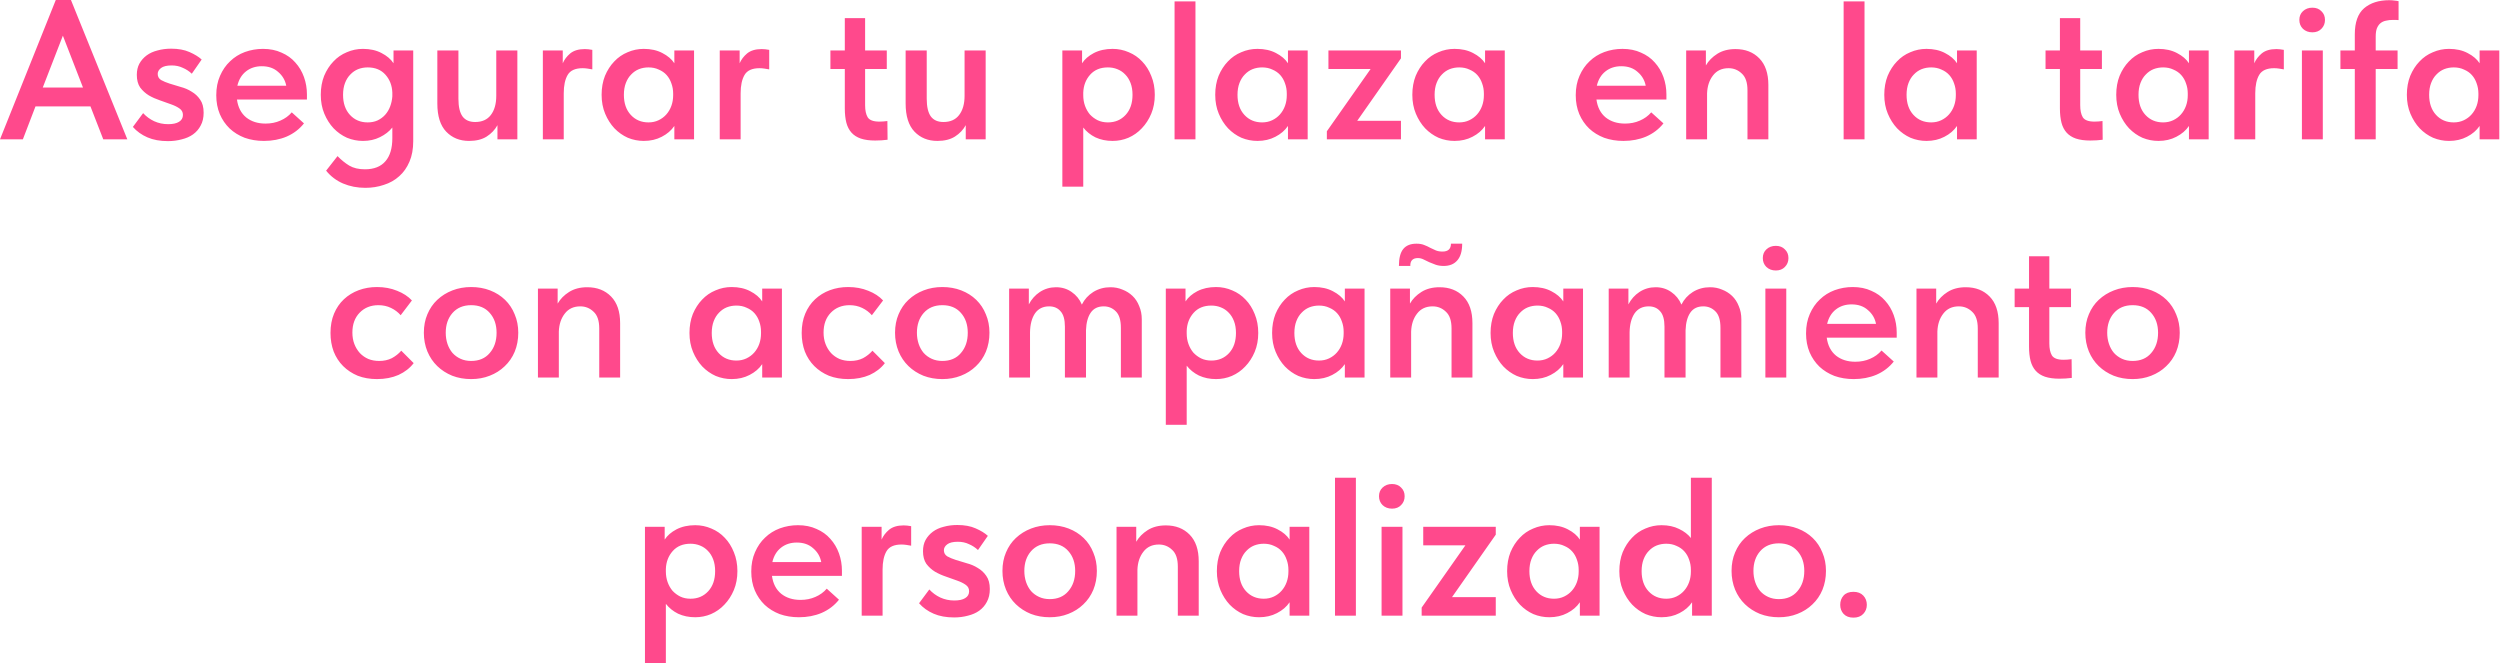 <?xml version="1.0" encoding="UTF-8"?> <svg xmlns="http://www.w3.org/2000/svg" viewBox="0 0 304.332 80.728" fill="none"><path d="M6.79 0H8.638L15.5 16.963H12.572L11.013 12.956H4.319L2.783 16.963H0L6.79 0ZM5.207 10.653H10.101L7.654 4.343L5.207 10.653ZM20.446 17.179C19.486 17.179 18.654 17.027 17.951 16.723C17.247 16.419 16.655 15.996 16.175 15.452L17.423 13.772C17.807 14.188 18.255 14.516 18.766 14.756C19.294 14.996 19.862 15.116 20.47 15.116C21.046 15.116 21.486 15.02 21.79 14.828C22.11 14.636 22.269 14.356 22.269 13.988C22.269 13.652 22.126 13.388 21.838 13.196C21.566 13.004 21.222 12.836 20.806 12.692C20.39 12.532 19.942 12.373 19.462 12.213C18.982 12.053 18.535 11.853 18.119 11.613C17.703 11.357 17.351 11.037 17.063 10.653C16.791 10.253 16.655 9.741 16.655 9.117C16.655 8.59 16.759 8.134 16.967 7.75C17.191 7.35 17.487 7.014 17.855 6.742C18.223 6.47 18.662 6.27 19.174 6.142C19.686 5.998 20.238 5.926 20.83 5.926C21.71 5.926 22.453 6.062 23.061 6.334C23.685 6.606 24.181 6.91 24.549 7.246L23.349 8.974C23.029 8.67 22.661 8.43 22.245 8.254C21.846 8.062 21.398 7.966 20.902 7.966C20.31 7.966 19.878 8.07 19.606 8.278C19.334 8.486 19.198 8.726 19.198 8.997C19.198 9.317 19.334 9.565 19.606 9.741C19.894 9.901 20.238 10.045 20.638 10.173C21.054 10.301 21.502 10.437 21.982 10.581C22.477 10.709 22.925 10.901 23.325 11.157C23.741 11.397 24.085 11.717 24.357 12.117C24.645 12.517 24.789 13.052 24.789 13.724C24.789 14.332 24.669 14.852 24.429 15.284C24.205 15.716 23.893 16.076 23.493 16.363C23.109 16.635 22.653 16.835 22.126 16.963C21.598 17.107 21.038 17.179 20.446 17.179ZM32.134 17.155C31.286 17.155 30.502 17.027 29.782 16.771C29.078 16.499 28.471 16.124 27.959 15.644C27.447 15.148 27.047 14.564 26.759 13.892C26.471 13.204 26.327 12.437 26.327 11.589C26.327 10.709 26.479 9.925 26.783 9.237C27.087 8.534 27.495 7.942 28.007 7.462C28.519 6.966 29.118 6.59 29.806 6.334C30.51 6.078 31.246 5.95 32.013 5.95C32.861 5.95 33.613 6.102 34.269 6.406C34.941 6.694 35.5 7.094 35.948 7.606C36.412 8.118 36.764 8.71 37.004 9.381C37.244 10.053 37.364 10.757 37.364 11.493V12.117H28.846C28.974 13.06 29.35 13.788 29.974 14.3C30.598 14.796 31.382 15.044 32.325 15.044C32.981 15.044 33.581 14.924 34.125 14.684C34.685 14.444 35.149 14.108 35.516 13.676L37.004 15.02C36.444 15.724 35.741 16.259 34.893 16.627C34.061 16.979 33.141 17.155 32.134 17.155ZM31.869 8.062C31.118 8.062 30.478 8.27 29.95 8.686C29.422 9.101 29.07 9.685 28.894 10.437H34.845C34.717 9.765 34.389 9.205 33.861 8.758C33.349 8.294 32.685 8.062 31.869 8.062ZM44.185 17.155C43.513 17.155 42.865 17.027 42.241 16.771C41.633 16.499 41.089 16.116 40.61 15.62C40.146 15.124 39.77 14.532 39.482 13.844C39.194 13.156 39.05 12.389 39.05 11.541C39.05 10.693 39.186 9.925 39.458 9.237C39.746 8.55 40.122 7.966 40.586 7.486C41.049 6.99 41.593 6.614 42.217 6.358C42.841 6.086 43.497 5.95 44.185 5.95C45.048 5.95 45.8 6.118 46.44 6.454C47.096 6.79 47.584 7.206 47.904 7.702V6.142H50.303V17.179C50.303 18.139 50.151 18.971 49.847 19.675C49.543 20.394 49.127 20.986 48.599 21.45C48.072 21.93 47.448 22.282 46.728 22.506C46.024 22.746 45.272 22.866 44.472 22.866C43.497 22.866 42.593 22.69 41.761 22.338C40.945 21.986 40.258 21.466 39.698 20.778L41.089 19.003C41.537 19.467 42.009 19.85 42.505 20.154C43.017 20.458 43.657 20.61 44.425 20.61C45.528 20.61 46.36 20.282 46.92 19.627C47.48 18.987 47.76 18.051 47.76 16.819V15.524C47.376 16.004 46.872 16.395 46.248 16.699C45.64 17.003 44.952 17.155 44.185 17.155ZM44.76 14.9C45.208 14.9 45.608 14.82 45.96 14.66C46.328 14.484 46.64 14.252 46.896 13.964C47.152 13.676 47.352 13.34 47.496 12.956C47.639 12.572 47.728 12.165 47.76 11.733V11.277C47.728 10.413 47.448 9.685 46.92 9.093C46.392 8.502 45.672 8.206 44.76 8.206C44.345 8.206 43.953 8.278 43.585 8.422C43.233 8.566 42.921 8.782 42.649 9.069C42.377 9.341 42.161 9.685 42.001 10.101C41.841 10.517 41.761 10.997 41.761 11.541C41.761 12.565 42.041 13.38 42.601 13.988C43.161 14.596 43.881 14.9 44.76 14.9ZM57.101 17.155C55.965 17.155 55.038 16.779 54.318 16.028C53.598 15.276 53.238 14.132 53.238 12.596V6.142H55.805V12.021C55.805 12.996 55.973 13.716 56.309 14.18C56.645 14.628 57.157 14.852 57.845 14.852C58.677 14.852 59.309 14.572 59.741 14.012C60.189 13.436 60.412 12.652 60.412 11.661V6.142H62.98V16.963H60.556V15.236C60.253 15.796 59.813 16.259 59.237 16.627C58.677 16.979 57.965 17.155 57.101 17.155ZM71.194 5.974C71.321 5.974 71.465 5.982 71.625 5.998C71.801 6.014 71.961 6.038 72.105 6.07V8.446C71.929 8.414 71.737 8.382 71.529 8.35C71.321 8.318 71.122 8.302 70.929 8.302C70.034 8.302 69.426 8.574 69.106 9.117C68.786 9.661 68.626 10.405 68.626 11.349V16.963H66.083V6.142H68.506V7.702C68.698 7.254 69.002 6.854 69.418 6.502C69.85 6.15 70.442 5.974 71.194 5.974ZM78.371 17.155C77.699 17.155 77.051 17.027 76.427 16.771C75.819 16.499 75.275 16.116 74.796 15.62C74.332 15.124 73.956 14.532 73.668 13.844C73.38 13.156 73.236 12.389 73.236 11.541C73.236 10.693 73.372 9.925 73.644 9.237C73.932 8.55 74.308 7.966 74.772 7.486C75.235 6.99 75.779 6.614 76.403 6.358C77.027 6.086 77.683 5.95 78.371 5.95C79.234 5.95 79.986 6.118 80.626 6.454C81.282 6.79 81.769 7.206 82.09 7.702V6.142H84.489V16.963H82.09V15.332C81.721 15.876 81.21 16.315 80.554 16.651C79.914 16.987 79.186 17.155 78.371 17.155ZM78.946 14.9C79.394 14.9 79.802 14.812 80.17 14.636C80.538 14.46 80.85 14.228 81.106 13.94C81.378 13.636 81.586 13.284 81.729 12.884C81.873 12.485 81.945 12.053 81.945 11.589V11.397C81.945 10.949 81.873 10.533 81.729 10.149C81.602 9.765 81.41 9.429 81.154 9.141C80.898 8.854 80.578 8.63 80.194 8.47C79.826 8.294 79.41 8.206 78.946 8.206C78.53 8.206 78.138 8.278 77.771 8.422C77.419 8.566 77.107 8.782 76.835 9.069C76.563 9.341 76.347 9.685 76.187 10.101C76.027 10.517 75.947 10.997 75.947 11.541C75.947 12.565 76.227 13.38 76.787 13.988C77.347 14.596 78.066 14.9 78.946 14.9ZM92.726 5.974C92.854 5.974 92.998 5.982 93.158 5.998C93.334 6.014 93.494 6.038 93.638 6.07V8.446C93.462 8.414 93.27 8.382 93.062 8.35C92.854 8.318 92.654 8.302 92.463 8.302C91.567 8.302 90.959 8.574 90.639 9.117C90.319 9.661 90.159 10.405 90.159 11.349V16.963H87.616V6.142H90.039V7.702C90.231 7.254 90.535 6.854 90.951 6.502C91.383 6.15 91.975 5.974 92.726 5.974ZM101.089 6.142H102.841V2.207H105.312V6.142H107.951V8.398H105.312V12.812C105.312 13.436 105.416 13.924 105.624 14.276C105.848 14.628 106.32 14.804 107.04 14.804C107.359 14.804 107.687 14.78 108.023 14.732L108.047 17.011C107.823 17.043 107.575 17.067 107.303 17.083C107.048 17.099 106.791 17.107 106.536 17.107C105.848 17.107 105.264 17.027 104.784 16.867C104.32 16.707 103.944 16.467 103.656 16.148C103.369 15.828 103.161 15.428 103.032 14.948C102.905 14.452 102.841 13.868 102.841 13.196V8.398H101.089V6.142ZM114.108 17.155C112.973 17.155 112.045 16.779 111.325 16.028C110.606 15.276 110.245 14.132 110.245 12.596V6.142H112.813V12.021C112.813 12.996 112.981 13.716 113.317 14.18C113.653 14.628 114.165 14.852 114.852 14.852C115.684 14.852 116.316 14.572 116.748 14.012C117.196 13.436 117.42 12.652 117.42 11.661V6.142H119.987V16.963H117.563V15.236C117.26 15.796 116.82 16.259 116.244 16.627C115.684 16.979 114.972 17.155 114.108 17.155ZM129.323 22.722V6.142H131.723V7.702C132.042 7.206 132.522 6.79 133.162 6.454C133.818 6.118 134.578 5.95 135.442 5.95C136.129 5.95 136.785 6.086 137.409 6.358C138.033 6.614 138.577 6.99 139.041 7.486C139.504 7.966 139.872 8.55 140.144 9.237C140.432 9.925 140.576 10.693 140.576 11.541C140.576 12.389 140.432 13.156 140.144 13.844C139.856 14.532 139.472 15.124 138.993 15.62C138.529 16.116 137.985 16.499 137.361 16.771C136.753 17.027 136.113 17.155 135.442 17.155C134.674 17.155 133.978 17.011 133.354 16.723C132.746 16.419 132.25 16.02 131.867 15.524V22.722H129.323ZM134.866 8.206C133.954 8.206 133.234 8.502 132.706 9.093C132.178 9.685 131.899 10.413 131.867 11.277V11.589C131.867 12.053 131.939 12.485 132.082 12.884C132.226 13.284 132.426 13.636 132.682 13.94C132.954 14.228 133.266 14.46 133.618 14.636C133.986 14.812 134.402 14.9 134.866 14.9C135.745 14.9 136.465 14.596 137.025 13.988C137.585 13.38 137.865 12.565 137.865 11.541C137.865 10.997 137.785 10.517 137.625 10.101C137.465 9.685 137.249 9.341 136.977 9.069C136.705 8.782 136.385 8.566 136.017 8.422C135.665 8.278 135.281 8.206 134.866 8.206ZM142.983 0.168H145.527V16.963H142.983V0.168ZM153.069 17.155C152.397 17.155 151.749 17.027 151.125 16.771C150.517 16.499 149.974 16.116 149.494 15.62C149.03 15.124 148.654 14.532 148.366 13.844C148.078 13.156 147.934 12.389 147.934 11.541C147.934 10.693 148.07 9.925 148.342 9.237C148.63 8.55 149.006 7.966 149.47 7.486C149.933 6.99 150.477 6.614 151.101 6.358C151.725 6.086 152.381 5.95 153.069 5.95C153.932 5.95 154.684 6.118 155.324 6.454C155.98 6.79 156.468 7.206 156.788 7.702V6.142H159.187V16.963H156.788V15.332C156.42 15.876 155.908 16.315 155.252 16.651C154.612 16.987 153.884 17.155 153.069 17.155ZM153.644 14.9C154.092 14.9 154.5 14.812 154.868 14.636C155.236 14.46 155.548 14.228 155.804 13.94C156.076 13.636 156.284 13.284 156.428 12.884C156.572 12.485 156.644 12.053 156.644 11.589V11.397C156.644 10.949 156.572 10.533 156.428 10.149C156.3 9.765 156.108 9.429 155.852 9.141C155.596 8.854 155.276 8.63 154.892 8.47C154.524 8.294 154.108 8.206 153.644 8.206C153.229 8.206 152.837 8.278 152.469 8.422C152.117 8.566 151.805 8.782 151.533 9.069C151.261 9.341 151.045 9.685 150.885 10.101C150.725 10.517 150.645 10.997 150.645 11.541C150.645 12.565 150.925 13.38 151.485 13.988C152.045 14.596 152.765 14.9 153.644 14.9ZM161.522 15.98L166.849 8.398H161.714V6.142H170.544V7.102L165.217 14.708H170.544V16.963H161.522V15.98ZM177.062 17.155C176.39 17.155 175.742 17.027 175.118 16.771C174.511 16.499 173.967 16.116 173.487 15.62C173.023 15.124 172.647 14.532 172.359 13.844C172.071 13.156 171.927 12.389 171.927 11.541C171.927 10.693 172.063 9.925 172.335 9.237C172.623 8.55 172.999 7.966 173.463 7.486C173.927 6.99 174.471 6.614 175.095 6.358C175.718 6.086 176.374 5.95 177.062 5.95C177.926 5.95 178.678 6.118 179.317 6.454C179.973 6.79 180.461 7.206 180.781 7.702V6.142H183.18V16.963H180.781V15.332C180.413 15.876 179.901 16.315 179.245 16.651C178.606 16.987 177.878 17.155 177.062 17.155ZM177.638 14.9C178.086 14.9 178.494 14.812 178.861 14.636C179.229 14.46 179.541 14.228 179.797 13.94C180.069 13.636 180.277 13.284 180.421 12.884C180.565 12.485 180.637 12.053 180.637 11.589V11.397C180.637 10.949 180.565 10.533 180.421 10.149C180.293 9.765 180.101 9.429 179.845 9.141C179.589 8.854 179.269 8.63 178.885 8.47C178.518 8.294 178.102 8.206 177.638 8.206C177.222 8.206 176.83 8.278 176.462 8.422C176.11 8.566 175.798 8.782 175.526 9.069C175.254 9.341 175.039 9.685 174.879 10.101C174.718 10.517 174.639 10.997 174.639 11.541C174.639 12.565 174.919 13.38 175.478 13.988C176.038 14.596 176.758 14.9 177.638 14.9ZM197.626 17.155C196.778 17.155 195.995 17.027 195.275 16.771C194.571 16.499 193.963 16.124 193.451 15.644C192.939 15.148 192.54 14.564 192.252 13.892C191.964 13.204 191.82 12.437 191.82 11.589C191.82 10.709 191.972 9.925 192.276 9.237C192.58 8.534 192.987 7.942 193.499 7.462C194.011 6.966 194.611 6.59 195.299 6.334C196.003 6.078 196.738 5.95 197.506 5.95C198.354 5.95 199.106 6.102 199.762 6.406C200.433 6.694 200.993 7.094 201.441 7.606C201.905 8.118 202.257 8.71 202.497 9.381C202.737 10.053 202.857 10.757 202.857 11.493V12.117H194.339C194.467 13.06 194.843 13.788 195.467 14.3C196.091 14.796 196.874 15.044 197.818 15.044C198.474 15.044 199.074 14.924 199.618 14.684C200.177 14.444 200.641 14.108 201.009 13.676L202.497 15.02C201.937 15.724 201.233 16.259 200.385 16.627C199.554 16.979 198.634 17.155 197.626 17.155ZM197.362 8.062C196.61 8.062 195.971 8.27 195.443 8.686C194.915 9.101 194.563 9.685 194.387 10.437H200.337C200.209 9.765 199.882 9.205 199.354 8.758C198.842 8.294 198.178 8.062 197.362 8.062ZM212.725 10.989C212.725 10.045 212.493 9.365 212.029 8.949C211.581 8.518 211.045 8.302 210.422 8.302C209.606 8.302 208.974 8.598 208.526 9.189C208.078 9.765 207.838 10.493 207.806 11.373V16.963H205.263V6.142H207.662V7.966C207.982 7.406 208.446 6.934 209.054 6.55C209.662 6.166 210.398 5.974 211.261 5.974C212.461 5.974 213.429 6.35 214.164 7.102C214.9 7.854 215.268 8.934 215.268 10.341V16.963H212.725V10.989ZM224.43 0.168H226.973V16.963H224.43V0.168ZM234.514 17.155C233.842 17.155 233.194 17.027 232.57 16.771C231.963 16.499 231.419 16.116 230.939 15.62C230.475 15.124 230.099 14.532 229.811 13.844C229.523 13.156 229.379 12.389 229.379 11.541C229.379 10.693 229.515 9.925 229.787 9.237C230.075 8.55 230.451 7.966 230.915 7.486C231.379 6.99 231.923 6.614 232.546 6.358C233.17 6.086 233.826 5.95 234.514 5.95C235.378 5.95 236.129 6.118 236.769 6.454C237.425 6.79 237.913 7.206 238.233 7.702V6.142H240.632V16.963H238.233V15.332C237.865 15.876 237.353 16.315 236.697 16.651C236.057 16.987 235.33 17.155 234.514 17.155ZM235.09 14.9C235.538 14.9 235.945 14.812 236.314 14.636C236.681 14.46 236.993 14.228 237.249 13.94C237.521 13.636 237.729 13.284 237.873 12.884C238.017 12.485 238.089 12.053 238.089 11.589V11.397C238.089 10.949 238.017 10.533 237.873 10.149C237.745 9.765 237.553 9.429 237.297 9.141C237.041 8.854 236.721 8.63 236.337 8.47C235.969 8.294 235.554 8.206 235.09 8.206C234.674 8.206 234.282 8.278 233.914 8.422C233.562 8.566 233.25 8.782 232.978 9.069C232.707 9.341 232.49 9.685 232.33 10.101C232.171 10.517 232.091 10.997 232.091 11.541C232.091 12.565 232.37 13.38 232.93 13.988C233.49 14.596 234.21 14.9 235.09 14.9ZM249.009 6.142H250.759V2.207H253.23V6.142H255.871V8.398H253.23V12.812C253.23 13.436 253.335 13.924 253.543 14.276C253.768 14.628 254.24 14.804 254.959 14.804C255.279 14.804 255.607 14.78 255.944 14.732L255.966 17.011C255.744 17.043 255.494 17.067 255.224 17.083C254.967 17.099 254.712 17.107 254.455 17.107C253.768 17.107 253.183 17.027 252.703 16.867C252.241 16.707 251.864 16.467 251.576 16.148C251.289 15.828 251.079 15.428 250.952 14.948C250.824 14.452 250.759 13.868 250.759 13.196V8.398H249.009V6.142ZM262.75 17.155C262.078 17.155 261.428 17.027 260.806 16.771C260.197 16.499 259.654 16.116 259.175 15.62C258.71 15.124 258.335 14.532 258.045 13.844C257.758 13.156 257.616 12.389 257.616 11.541C257.616 10.693 257.75 9.925 258.023 9.237C258.31 8.55 258.685 7.966 259.15 7.486C259.614 6.99 260.157 6.614 260.781 6.358C261.406 6.086 262.061 5.95 262.75 5.95C263.612 5.95 264.364 6.118 265.004 6.454C265.661 6.79 266.148 7.206 266.468 7.702V6.142H268.867V16.963H266.468V15.332C266.101 15.876 265.589 16.315 264.931 16.651C264.292 16.987 263.565 17.155 262.75 17.155ZM263.325 14.9C263.772 14.9 264.179 14.812 264.549 14.636C264.916 14.46 265.229 14.228 265.484 13.94C265.756 13.636 265.963 13.284 266.108 12.884C266.253 12.485 266.323 12.053 266.323 11.589V11.397C266.323 10.949 266.253 10.533 266.108 10.149C265.981 9.765 265.789 9.429 265.531 9.141C265.276 8.854 264.956 8.63 264.572 8.47C264.204 8.294 263.79 8.206 263.325 8.206C262.91 8.206 262.518 8.278 262.148 8.422C261.798 8.566 261.486 8.782 261.214 9.069C260.941 9.341 260.726 9.685 260.566 10.101C260.406 10.517 260.327 10.997 260.327 11.541C260.327 12.565 260.606 13.38 261.166 13.988C261.726 14.596 262.445 14.9 263.325 14.9ZM277.105 5.974C277.232 5.974 277.377 5.982 277.537 5.998C277.712 6.014 277.872 6.038 278.017 6.07V8.446C277.842 8.414 277.649 8.382 277.442 8.35C277.232 8.318 277.032 8.302 276.84 8.302C275.945 8.302 275.338 8.574 275.018 9.117C274.699 9.661 274.539 10.405 274.539 11.349V16.963H271.995V6.142H274.419V7.702C274.609 7.254 274.913 6.854 275.328 6.502C275.761 6.15 276.353 5.974 277.105 5.974ZM280.218 6.142H282.762V16.963H280.218V6.142ZM281.49 3.935C281.025 3.935 280.643 3.791 280.338 3.503C280.051 3.215 279.906 2.855 279.906 2.423C279.906 1.991 280.051 1.64 280.338 1.368C280.643 1.08 281.025 0.936 281.49 0.936C281.955 0.936 282.322 1.08 282.594 1.368C282.882 1.64 283.027 1.991 283.027 2.423C283.027 2.855 282.882 3.215 282.594 3.503C282.322 3.791 281.955 3.935 281.49 3.935ZM284.905 6.142H286.657V4.175C286.657 2.719 287.032 1.664 287.784 1.008C288.551 0.352 289.575 0.024 290.855 0.024C291.095 0.024 291.312 0.04 291.502 0.072C291.694 0.088 291.854 0.112 291.984 0.144V2.447C291.872 2.431 291.752 2.423 291.622 2.423C291.512 2.423 291.407 2.423 291.312 2.423C290.992 2.423 290.702 2.455 290.447 2.519C290.193 2.567 289.968 2.671 289.775 2.831C289.6 2.975 289.455 3.183 289.343 3.455C289.248 3.711 289.201 4.047 289.201 4.463V6.142H291.864V8.398H289.201V16.963H286.657V8.398H284.905V6.142ZM298.128 17.155C297.459 17.155 296.809 17.027 296.187 16.771C295.577 16.499 295.035 16.116 294.555 15.62C294.09 15.124 293.716 14.532 293.426 13.844C293.138 13.156 292.994 12.389 292.994 11.541C292.994 10.693 293.131 9.925 293.403 9.237C293.691 8.55 294.065 7.966 294.53 7.486C294.995 6.99 295.537 6.614 296.162 6.358C296.786 6.086 297.441 5.95 298.128 5.95C298.993 5.95 299.745 6.118 300.384 6.454C301.042 6.79 301.529 7.206 301.849 7.702V6.142H304.247V16.963H301.849V15.332C301.481 15.876 300.969 16.315 300.312 16.651C299.672 16.987 298.945 17.155 298.128 17.155ZM298.705 14.9C299.153 14.9 299.56 14.812 299.93 14.636C300.297 14.46 300.609 14.228 300.864 13.94C301.137 13.636 301.344 13.284 301.489 12.884C301.631 12.485 301.704 12.053 301.704 11.589V11.397C301.704 10.949 301.631 10.533 301.489 10.149C301.361 9.765 301.169 9.429 300.912 9.141C300.657 8.854 300.337 8.63 299.952 8.47C299.585 8.294 299.168 8.206 298.705 8.206C298.288 8.206 297.898 8.278 297.529 8.422C297.176 8.566 296.866 8.782 296.594 9.069C296.322 9.341 296.107 9.685 295.947 10.101C295.787 10.517 295.707 10.997 295.707 11.541C295.707 12.565 295.987 13.38 296.547 13.988C297.106 14.596 297.826 14.9 298.705 14.9ZM45.896 46.147C45.032 46.147 44.248 46.011 43.544 45.739C42.857 45.451 42.265 45.059 41.769 44.564C41.273 44.068 40.889 43.476 40.617 42.788C40.361 42.1 40.233 41.348 40.233 40.533C40.233 39.653 40.377 38.869 40.665 38.181C40.953 37.494 41.353 36.91 41.865 36.43C42.377 35.95 42.977 35.582 43.664 35.326C44.352 35.07 45.096 34.942 45.896 34.942C46.791 34.942 47.607 35.094 48.343 35.398C49.079 35.686 49.679 36.078 50.143 36.574L48.775 38.373C48.455 38.005 48.063 37.709 47.599 37.486C47.135 37.262 46.624 37.15 46.064 37.15C45.136 37.15 44.376 37.454 43.784 38.061C43.192 38.669 42.897 39.477 42.897 40.485C42.897 40.997 42.977 41.46 43.136 41.876C43.296 42.292 43.52 42.66 43.808 42.98C44.096 43.284 44.44 43.524 44.84 43.7C45.24 43.86 45.68 43.94 46.16 43.94C46.735 43.94 47.247 43.828 47.695 43.604C48.143 43.364 48.527 43.06 48.847 42.692L50.358 44.204C49.895 44.812 49.279 45.291 48.511 45.643C47.743 45.979 46.871 46.147 45.896 46.147ZM57.355 46.147C56.524 46.147 55.756 46.011 55.052 45.739C54.349 45.451 53.741 45.059 53.229 44.564C52.717 44.068 52.317 43.476 52.029 42.788C51.741 42.084 51.597 41.324 51.597 40.509C51.597 39.677 51.741 38.925 52.029 38.253C52.317 37.566 52.717 36.982 53.229 36.502C53.757 36.006 54.373 35.622 55.076 35.35C55.78 35.078 56.54 34.942 57.355 34.942C58.187 34.942 58.955 35.078 59.659 35.35C60.362 35.622 60.97 36.006 61.482 36.502C61.994 36.998 62.386 37.59 62.658 38.277C62.946 38.949 63.09 39.693 63.09 40.509C63.09 41.34 62.946 42.108 62.658 42.812C62.37 43.5 61.962 44.092 61.434 44.588C60.922 45.083 60.315 45.467 59.611 45.739C58.923 46.011 58.171 46.147 57.355 46.147ZM57.355 43.94C58.315 43.94 59.067 43.62 59.611 42.98C60.171 42.34 60.45 41.516 60.45 40.509C60.45 39.517 60.171 38.709 59.611 38.085C59.067 37.462 58.315 37.15 57.355 37.15C56.396 37.15 55.636 37.47 55.076 38.109C54.532 38.733 54.261 39.533 54.261 40.509C54.261 40.989 54.333 41.444 54.476 41.876C54.62 42.292 54.82 42.652 55.076 42.956C55.348 43.26 55.676 43.5 56.06 43.676C56.444 43.852 56.876 43.94 57.355 43.94ZM72.947 39.981C72.947 39.037 72.715 38.357 72.251 37.941C71.803 37.51 71.267 37.294 70.644 37.294C69.828 37.294 69.196 37.59 68.748 38.181C68.3 38.757 68.06 39.485 68.028 40.365V45.955H65.485V35.134H67.884V36.958C68.204 36.398 68.668 35.926 69.276 35.542C69.884 35.158 70.62 34.966 71.483 34.966C72.683 34.966 73.651 35.342 74.387 36.094C75.122 36.846 75.49 37.925 75.49 39.333V45.955H72.947V39.981ZM89.066 46.147C88.395 46.147 87.747 46.019 87.123 45.763C86.515 45.491 85.971 45.107 85.491 44.612C85.028 44.116 84.652 43.524 84.364 42.836C84.076 42.148 83.932 41.38 83.932 40.533C83.932 39.685 84.068 38.917 84.34 38.229C84.628 37.542 85.004 36.958 85.467 36.478C85.931 35.982 86.475 35.606 87.099 35.35C87.723 35.078 88.379 34.942 89.066 34.942C89.93 34.942 90.682 35.11 91.322 35.446C91.978 35.782 92.466 36.198 92.785 36.694V35.134H95.185V45.955H92.785V44.324C92.418 44.868 91.906 45.307 91.25 45.643C90.61 45.979 89.882 46.147 89.066 46.147ZM89.642 43.892C90.09 43.892 90.498 43.804 90.866 43.628C91.234 43.452 91.546 43.22 91.802 42.932C92.074 42.628 92.282 42.276 92.426 41.876C92.569 41.476 92.641 41.045 92.641 40.581V40.389C92.641 39.941 92.569 39.525 92.426 39.141C92.298 38.757 92.105 38.421 91.85 38.133C91.594 37.845 91.274 37.622 90.89 37.462C90.522 37.286 90.106 37.198 89.642 37.198C89.226 37.198 88.835 37.27 88.467 37.414C88.115 37.558 87.803 37.773 87.531 38.061C87.259 38.333 87.043 38.677 86.883 39.093C86.723 39.509 86.643 39.989 86.643 40.533C86.643 41.556 86.923 42.372 87.483 42.98C88.043 43.588 88.763 43.892 89.642 43.892ZM103.255 46.147C102.391 46.147 101.607 46.011 100.903 45.739C100.215 45.451 99.624 45.059 99.128 44.564C98.632 44.068 98.248 43.476 97.976 42.788C97.72 42.1 97.592 41.348 97.592 40.533C97.592 39.653 97.736 38.869 98.024 38.181C98.312 37.494 98.712 36.91 99.224 36.43C99.736 35.95 100.335 35.582 101.023 35.326C101.711 35.07 102.455 34.942 103.255 34.942C104.15 34.942 104.966 35.094 105.702 35.398C106.438 35.686 107.038 36.078 107.501 36.574L106.134 38.373C105.814 38.005 105.422 37.709 104.958 37.486C104.494 37.262 103.982 37.15 103.423 37.15C102.495 37.15 101.735 37.454 101.143 38.061C100.551 38.669 100.255 39.477 100.255 40.485C100.255 40.997 100.335 41.46 100.495 41.876C100.655 42.292 100.879 42.66 101.167 42.98C101.455 43.284 101.799 43.524 102.199 43.7C102.599 43.86 103.038 43.94 103.518 43.94C104.094 43.94 104.606 43.828 105.054 43.604C105.502 43.364 105.886 43.06 106.206 42.692L107.717 44.204C107.253 44.812 106.637 45.291 105.87 45.643C105.102 45.979 104.23 46.147 103.255 46.147ZM114.714 46.147C113.882 46.147 113.115 46.011 112.411 45.739C111.707 45.451 111.099 45.059 110.588 44.564C110.076 44.068 109.676 43.476 109.388 42.788C109.1 42.084 108.956 41.324 108.956 40.509C108.956 39.677 109.1 38.925 109.388 38.253C109.676 37.566 110.076 36.982 110.588 36.502C111.115 36.006 111.731 35.622 112.435 35.35C113.139 35.078 113.898 34.942 114.714 34.942C115.546 34.942 116.314 35.078 117.018 35.35C117.721 35.622 118.329 36.006 118.841 36.502C119.353 36.998 119.745 37.59 120.017 38.277C120.305 38.949 120.449 39.693 120.449 40.509C120.449 41.34 120.305 42.108 120.017 42.812C119.729 43.5 119.321 44.092 118.793 44.588C118.281 45.083 117.673 45.467 116.97 45.739C116.282 46.011 115.53 46.147 114.714 46.147ZM114.714 43.94C115.674 43.94 116.426 43.62 116.97 42.98C117.529 42.34 117.809 41.516 117.809 40.509C117.809 39.517 117.529 38.709 116.97 38.085C116.426 37.462 115.674 37.15 114.714 37.15C113.755 37.15 112.995 37.47 112.435 38.109C111.891 38.733 111.619 39.533 111.619 40.509C111.619 40.989 111.691 41.444 111.835 41.876C111.979 42.292 112.179 42.652 112.435 42.956C112.707 43.26 113.035 43.5 113.419 43.676C113.803 43.852 114.235 43.94 114.714 43.94ZM129.634 39.765C129.634 38.901 129.458 38.277 129.106 37.893C128.77 37.494 128.307 37.294 127.715 37.294C126.963 37.294 126.387 37.582 125.987 38.157C125.603 38.733 125.403 39.501 125.387 40.461V45.955H122.844V35.134H125.243V37.054C125.563 36.43 126.011 35.926 126.587 35.542C127.179 35.158 127.835 34.966 128.554 34.966C129.274 34.966 129.906 35.158 130.45 35.542C131.01 35.926 131.426 36.438 131.698 37.078C132.017 36.438 132.481 35.926 133.089 35.542C133.713 35.158 134.409 34.966 135.177 34.966C135.704 34.966 136.192 35.062 136.64 35.254C137.104 35.43 137.512 35.686 137.864 36.022C138.216 36.358 138.488 36.774 138.68 37.27C138.887 37.749 138.992 38.285 138.992 38.877V45.955H136.448V39.909C136.448 38.965 136.24 38.293 135.824 37.893C135.425 37.494 134.937 37.294 134.361 37.294C133.657 37.294 133.129 37.55 132.777 38.061C132.425 38.573 132.233 39.285 132.201 40.197V45.955H129.634V39.765ZM141.917 51.713V35.134H144.316V36.694C144.636 36.198 145.116 35.782 145.756 35.446C146.412 35.11 147.171 34.942 148.035 34.942C148.723 34.942 149.379 35.078 150.003 35.35C150.626 35.606 151.17 35.982 151.634 36.478C152.098 36.958 152.466 37.542 152.738 38.229C153.026 38.917 153.17 39.685 153.17 40.533C153.17 41.38 153.026 42.148 152.738 42.836C152.45 43.524 152.066 44.116 151.586 44.612C151.122 45.107 150.578 45.491 149.955 45.763C149.347 46.019 148.707 46.147 148.035 46.147C147.267 46.147 146.571 46.003 145.948 45.715C145.34 45.411 144.844 45.011 144.46 44.515V51.713H141.917ZM147.459 37.198C146.547 37.198 145.828 37.494 145.3 38.085C144.772 38.677 144.492 39.405 144.46 40.269V40.581C144.46 41.045 144.532 41.476 144.676 41.876C144.82 42.276 145.02 42.628 145.276 42.932C145.548 43.22 145.86 43.452 146.211 43.628C146.579 43.804 146.995 43.892 147.459 43.892C148.339 43.892 149.059 43.588 149.619 42.98C150.178 42.372 150.458 41.556 150.458 40.533C150.458 39.989 150.378 39.509 150.218 39.093C150.059 38.677 149.842 38.333 149.571 38.061C149.299 37.773 148.979 37.558 148.611 37.414C148.259 37.27 147.875 37.198 147.459 37.198ZM159.992 46.147C159.32 46.147 158.672 46.019 158.048 45.763C157.44 45.491 156.897 45.107 156.417 44.612C155.953 44.116 155.577 43.524 155.289 42.836C155.001 42.148 154.857 41.38 154.857 40.533C154.857 39.685 154.993 38.917 155.265 38.229C155.553 37.542 155.929 36.958 156.393 36.478C156.857 35.982 157.401 35.606 158.024 35.35C158.648 35.078 159.304 34.942 159.992 34.942C160.855 34.942 161.607 35.11 162.247 35.446C162.903 35.782 163.391 36.198 163.711 36.694V35.134H166.11V45.955H163.711V44.324C163.343 44.868 162.831 45.307 162.175 45.643C161.535 45.979 160.807 46.147 159.992 46.147ZM160.568 43.892C161.016 43.892 161.423 43.804 161.791 43.628C162.159 43.452 162.471 43.22 162.727 42.932C162.999 42.628 163.207 42.276 163.351 41.876C163.495 41.476 163.567 41.045 163.567 40.581V40.389C163.567 39.941 163.495 39.525 163.351 39.141C163.223 38.757 163.031 38.421 162.775 38.133C162.519 37.845 162.199 37.622 161.815 37.462C161.447 37.286 161.032 37.198 160.568 37.198C160.152 37.198 159.76 37.27 159.392 37.414C159.04 37.558 158.728 37.773 158.456 38.061C158.184 38.333 157.968 38.677 157.808 39.093C157.648 39.509 157.568 39.989 157.568 40.533C157.568 41.556 157.848 42.372 158.408 42.98C158.968 43.588 159.688 43.892 160.568 43.892ZM176.7 39.981C176.7 39.037 176.468 38.357 176.004 37.941C175.556 37.51 175.021 37.294 174.397 37.294C173.581 37.294 172.949 37.59 172.501 38.181C172.053 38.757 171.813 39.485 171.781 40.365V45.955H169.238V35.134H171.637V36.958C171.957 36.398 172.421 35.926 173.029 35.542C173.637 35.158 174.373 34.966 175.236 34.966C176.436 34.966 177.404 35.342 178.14 36.094C178.875 36.846 179.243 37.925 179.243 39.333V45.955H176.7V39.981ZM175.74 32.375C175.388 32.375 175.069 32.327 174.78 32.231C174.509 32.135 174.245 32.031 173.989 31.919C173.749 31.791 173.517 31.679 173.293 31.583C173.069 31.471 172.837 31.415 172.597 31.415C172.277 31.415 172.037 31.503 171.877 31.679C171.733 31.855 171.669 32.087 171.685 32.375H170.294C170.294 31.431 170.47 30.743 170.822 30.312C171.174 29.88 171.709 29.664 172.429 29.664C172.813 29.664 173.133 29.72 173.389 29.832C173.645 29.928 173.885 30.04 174.109 30.168C174.333 30.28 174.557 30.384 174.78 30.479C175.005 30.575 175.276 30.623 175.596 30.623C176.284 30.623 176.628 30.304 176.628 29.664H177.996C177.996 30.575 177.796 31.255 177.396 31.703C177.012 32.151 176.46 32.375 175.74 32.375ZM186.586 46.147C185.915 46.147 185.267 46.019 184.643 45.763C184.035 45.491 183.491 45.107 183.011 44.612C182.547 44.116 182.172 43.524 181.884 42.836C181.596 42.148 181.452 41.38 181.452 40.533C181.452 39.685 181.588 38.917 181.86 38.229C182.148 37.542 182.523 36.958 182.987 36.478C183.451 35.982 183.995 35.606 184.619 35.35C185.243 35.078 185.899 34.942 186.586 34.942C187.45 34.942 188.202 35.11 188.842 35.446C189.498 35.782 189.985 36.198 190.305 36.694V35.134H192.705V45.955H190.305V44.324C189.937 44.868 189.425 45.307 188.77 45.643C188.13 45.979 187.402 46.147 186.586 46.147ZM187.162 43.892C187.61 43.892 188.018 43.804 188.386 43.628C188.754 43.452 189.066 43.22 189.321 42.932C189.594 42.628 189.801 42.276 189.945 41.876C190.089 41.476 190.161 41.045 190.161 40.581V40.389C190.161 39.941 190.089 39.525 189.945 39.141C189.817 38.757 189.625 38.421 189.369 38.133C189.114 37.845 188.794 37.622 188.41 37.462C188.042 37.286 187.626 37.198 187.162 37.198C186.746 37.198 186.354 37.27 185.986 37.414C185.634 37.558 185.323 37.773 185.051 38.061C184.779 38.333 184.563 38.677 184.403 39.093C184.243 39.509 184.163 39.989 184.163 40.533C184.163 41.556 184.443 42.372 185.003 42.98C185.562 43.588 186.282 43.892 187.162 43.892ZM202.622 39.765C202.622 38.901 202.446 38.277 202.094 37.893C201.758 37.494 201.294 37.294 200.702 37.294C199.951 37.294 199.375 37.582 198.975 38.157C198.591 38.733 198.391 39.501 198.375 40.461V45.955H195.832V35.134H198.231V37.054C198.551 36.43 198.999 35.926 199.575 35.542C200.166 35.158 200.822 34.966 201.542 34.966C202.262 34.966 202.894 35.158 203.438 35.542C203.997 35.926 204.413 36.438 204.685 37.078C205.005 36.438 205.469 35.926 206.077 35.542C206.701 35.158 207.396 34.966 208.164 34.966C208.692 34.966 209.18 35.062 209.628 35.254C210.092 35.43 210.499 35.686 210.852 36.022C211.203 36.358 211.475 36.774 211.667 37.27C211.875 37.749 211.979 38.285 211.979 38.877V45.955H209.436V39.909C209.436 38.965 209.228 38.293 208.812 37.893C208.412 37.494 207.924 37.294 207.348 37.294C206.645 37.294 206.117 37.55 205.765 38.061C205.413 38.573 205.221 39.285 205.189 40.197V45.955H202.622V39.765ZM214.904 35.134H217.448V45.955H214.904V35.134ZM216.176 32.927C215.712 32.927 215.328 32.783 215.024 32.495C214.736 32.207 214.592 31.847 214.592 31.415C214.592 30.983 214.736 30.631 215.024 30.36C215.328 30.072 215.712 29.928 216.176 29.928C216.64 29.928 217.008 30.072 217.28 30.36C217.568 30.631 217.712 30.983 217.712 31.415C217.712 31.847 217.568 32.207 217.28 32.495C217.008 32.783 216.64 32.927 216.176 32.927ZM225.661 46.147C224.814 46.147 224.03 46.019 223.31 45.763C222.606 45.491 221.998 45.115 221.486 44.636C220.975 44.14 220.575 43.556 220.287 42.884C219.999 42.196 219.855 41.428 219.855 40.581C219.855 39.701 220.007 38.917 220.311 38.229C220.615 37.526 221.023 36.934 221.534 36.454C222.046 35.958 222.646 35.582 223.334 35.326C224.038 35.07 224.774 34.942 225.541 34.942C226.389 34.942 227.141 35.094 227.797 35.398C228.469 35.686 229.029 36.086 229.476 36.598C229.94 37.11 230.292 37.701 230.532 38.373C230.772 39.045 230.892 39.749 230.892 40.485V41.109H222.374C222.502 42.052 222.878 42.78 223.502 43.292C224.126 43.788 224.91 44.036 225.853 44.036C226.509 44.036 227.109 43.916 227.653 43.676C228.213 43.436 228.676 43.1 229.045 42.668L230.532 44.012C229.972 44.716 229.268 45.251 228.421 45.619C227.589 45.971 226.669 46.147 225.661 46.147ZM225.398 37.054C224.646 37.054 224.006 37.262 223.478 37.677C222.95 38.093 222.598 38.677 222.422 39.429H228.373C228.245 38.757 227.917 38.197 227.389 37.749C226.877 37.286 226.213 37.054 225.398 37.054ZM240.76 39.981C240.76 39.037 240.528 38.357 240.064 37.941C239.616 37.51 239.08 37.294 238.457 37.294C237.641 37.294 237.009 37.59 236.561 38.181C236.113 38.757 235.874 39.485 235.842 40.365V45.955H233.298V35.134H235.698V36.958C236.017 36.398 236.481 35.926 237.089 35.542C237.697 35.158 238.433 34.966 239.297 34.966C240.496 34.966 241.464 35.342 242.2 36.094C242.936 36.846 243.303 37.925 243.303 39.333V45.955H240.76V39.981ZM245.248 35.134H246.999V31.199H249.471V35.134H252.111V37.39H249.471V41.804C249.471 42.428 249.575 42.916 249.783 43.268C250.007 43.62 250.479 43.796 251.199 43.796C251.519 43.796 251.846 43.772 252.181 43.724L252.206 46.003C251.981 46.035 251.734 46.059 251.461 46.075C251.207 46.091 250.949 46.099 250.694 46.099C250.007 46.099 249.423 46.019 248.943 45.859C248.479 45.699 248.103 45.459 247.815 45.139C247.527 44.82 247.319 44.42 247.191 43.94C247.063 43.444 246.999 42.86 246.999 42.188V37.39H245.248V35.134ZM259.612 46.147C258.78 46.147 258.013 46.011 257.308 45.739C256.604 45.451 255.996 45.059 255.484 44.564C254.972 44.068 254.572 43.476 254.285 42.788C253.998 42.084 253.853 41.324 253.853 40.509C253.853 39.677 253.998 38.925 254.285 38.253C254.572 37.566 254.972 36.982 255.484 36.502C256.014 36.006 256.629 35.622 257.333 35.35C258.035 35.078 258.795 34.942 259.612 34.942C260.444 34.942 261.211 35.078 261.916 35.35C262.62 35.622 263.227 36.006 263.74 36.502C264.249 36.998 264.642 37.59 264.914 38.277C265.201 38.949 265.346 39.693 265.346 40.509C265.346 41.34 265.201 42.108 264.914 42.812C264.627 43.5 264.219 44.092 263.69 44.588C263.18 45.083 262.57 45.467 261.868 45.739C261.179 46.011 260.426 46.147 259.612 46.147ZM259.612 43.94C260.571 43.94 261.323 43.62 261.868 42.98C262.428 42.34 262.708 41.516 262.708 40.509C262.708 39.517 262.428 38.709 261.868 38.085C261.323 37.462 260.571 37.15 259.612 37.15C258.652 37.15 257.893 37.47 257.333 38.109C256.788 38.733 256.516 39.533 256.516 40.509C256.516 40.989 256.589 41.444 256.734 41.876C256.876 42.292 257.076 42.652 257.333 42.956C257.606 43.26 257.933 43.5 258.315 43.676C258.7 43.852 259.132 43.94 259.612 43.94ZM78.513 80.706V64.126H80.913V65.686C81.233 65.19 81.712 64.774 82.352 64.438C83.008 64.102 83.768 63.934 84.632 63.934C85.319 63.934 85.975 64.07 86.599 64.342C87.223 64.598 87.767 64.974 88.231 65.47C88.695 65.95 89.062 66.534 89.335 67.221C89.622 67.909 89.766 68.677 89.766 69.525C89.766 70.372 89.622 71.14 89.335 71.828C89.046 72.516 88.663 73.108 88.183 73.604C87.719 74.099 87.175 74.483 86.551 74.755C85.943 75.011 85.303 75.139 84.632 75.139C83.864 75.139 83.168 74.995 82.544 74.707C81.936 74.403 81.441 74.003 81.057 73.507V80.706H78.513ZM84.056 66.19C83.144 66.19 82.424 66.486 81.896 67.077C81.369 67.669 81.089 68.397 81.057 69.261V69.573C81.057 70.037 81.129 70.468 81.273 70.868C81.417 71.268 81.617 71.62 81.872 71.924C82.144 72.212 82.456 72.444 82.808 72.62C83.176 72.796 83.592 72.884 84.056 72.884C84.936 72.884 85.655 72.58 86.215 71.972C86.775 71.364 87.055 70.548 87.055 69.525C87.055 68.981 86.975 68.501 86.815 68.085C86.655 67.669 86.439 67.325 86.167 67.053C85.895 66.765 85.575 66.55 85.208 66.406C84.856 66.262 84.472 66.19 84.056 66.19ZM97.26 75.139C96.412 75.139 95.629 75.011 94.909 74.755C94.205 74.483 93.597 74.107 93.085 73.628C92.573 73.132 92.174 72.548 91.886 71.876C91.598 71.188 91.454 70.42 91.454 69.573C91.454 68.693 91.606 67.909 91.91 67.221C92.214 66.518 92.621 65.926 93.133 65.446C93.645 64.95 94.245 64.574 94.933 64.318C95.637 64.062 96.372 63.934 97.14 63.934C97.988 63.934 98.74 64.086 99.395 64.39C100.067 64.678 100.627 65.078 101.075 65.59C101.539 66.102 101.891 66.693 102.131 67.365C102.371 68.037 102.491 68.741 102.491 69.477V70.101H93.973C94.101 71.044 94.477 71.772 95.101 72.284C95.724 72.78 96.508 73.028 97.452 73.028C98.108 73.028 98.708 72.908 99.252 72.668C99.811 72.428 100.275 72.092 100.643 71.66L102.131 73.004C101.571 73.708 100.867 74.243 100.019 74.611C99.188 74.963 98.268 75.139 97.26 75.139ZM96.996 66.046C96.244 66.046 95.605 66.254 95.077 66.67C94.549 67.085 94.197 67.669 94.021 68.421H99.971C99.843 67.749 99.516 67.189 98.988 66.741C98.476 66.278 97.812 66.046 96.996 66.046ZM110.007 63.958C110.135 63.958 110.278 63.966 110.438 63.982C110.615 63.998 110.774 64.022 110.918 64.054V66.43C110.742 66.398 110.551 66.366 110.342 66.334C110.135 66.302 109.935 66.286 109.743 66.286C108.847 66.286 108.239 66.558 107.919 67.101C107.599 67.645 107.439 68.389 107.439 69.333V74.947H104.896V64.126H107.319V65.686C107.511 65.238 107.815 64.838 108.231 64.486C108.663 64.134 109.255 63.958 110.007 63.958ZM116.15 75.163C115.19 75.163 114.358 75.011 113.655 74.707C112.951 74.403 112.359 73.979 111.879 73.436L113.127 71.756C113.511 72.172 113.958 72.5 114.47 72.74C114.998 72.98 115.566 73.1 116.174 73.1C116.75 73.1 117.19 73.004 117.493 72.812C117.813 72.62 117.973 72.34 117.973 71.972C117.973 71.636 117.83 71.372 117.541 71.18C117.27 70.988 116.926 70.82 116.51 70.676C116.094 70.516 115.646 70.356 115.166 70.197C114.686 70.037 114.239 69.837 113.823 69.597C113.407 69.341 113.055 69.021 112.767 68.637C112.495 68.237 112.359 67.725 112.359 67.101C112.359 66.574 112.463 66.118 112.671 65.734C112.895 65.334 113.191 64.998 113.559 64.726C113.926 64.454 114.366 64.254 114.878 64.126C115.39 63.982 115.942 63.91 116.534 63.91C117.414 63.91 118.157 64.046 118.765 64.318C119.389 64.59 119.885 64.894 120.253 65.23L119.053 66.957C118.733 66.654 118.365 66.414 117.949 66.238C117.549 66.046 117.102 65.95 116.606 65.95C116.014 65.95 115.582 66.054 115.31 66.262C115.038 66.47 114.902 66.709 114.902 66.981C114.902 67.301 115.038 67.549 115.31 67.725C115.598 67.885 115.942 68.029 116.342 68.157C116.758 68.285 117.206 68.421 117.685 68.565C118.181 68.693 118.629 68.885 119.029 69.141C119.445 69.381 119.789 69.701 120.061 70.101C120.349 70.5 120.493 71.036 120.493 71.708C120.493 72.316 120.373 72.836 120.133 73.268C119.909 73.7 119.597 74.059 119.197 74.347C118.813 74.619 118.357 74.819 117.83 74.947C117.302 75.091 116.742 75.163 116.15 75.163ZM127.79 75.139C126.958 75.139 126.19 75.003 125.486 74.731C124.782 74.443 124.175 74.051 123.663 73.555C123.151 73.06 122.751 72.468 122.463 71.78C122.175 71.076 122.031 70.316 122.031 69.501C122.031 68.669 122.175 67.917 122.463 67.245C122.751 66.558 123.151 65.974 123.663 65.494C124.191 64.998 124.806 64.614 125.51 64.342C126.214 64.07 126.974 63.934 127.79 63.934C128.621 63.934 129.389 64.07 130.093 64.342C130.797 64.614 131.405 64.998 131.917 65.494C132.428 65.99 132.82 66.582 133.092 67.269C133.38 67.941 133.524 68.685 133.524 69.501C133.524 70.332 133.38 71.1 133.092 71.804C132.804 72.492 132.396 73.084 131.869 73.58C131.357 74.075 130.749 74.459 130.045 74.731C129.357 75.003 128.605 75.139 127.79 75.139ZM127.79 72.932C128.749 72.932 129.501 72.612 130.045 71.972C130.605 71.332 130.885 70.508 130.885 69.501C130.885 68.509 130.605 67.701 130.045 67.077C129.501 66.454 128.749 66.142 127.79 66.142C126.83 66.142 126.07 66.462 125.51 67.101C124.966 67.725 124.695 68.525 124.695 69.501C124.695 69.981 124.766 70.436 124.91 70.868C125.054 71.284 125.254 71.644 125.51 71.948C125.782 72.252 126.11 72.492 126.494 72.668C126.878 72.844 127.31 72.932 127.79 72.932ZM143.38 68.973C143.38 68.029 143.148 67.349 142.685 66.933C142.237 66.502 141.701 66.286 141.077 66.286C140.261 66.286 139.629 66.582 139.182 67.173C138.734 67.749 138.494 68.477 138.462 69.357V74.947H135.918V64.126H138.318V65.95C138.638 65.39 139.102 64.918 139.709 64.534C140.317 64.15 141.053 63.958 141.917 63.958C143.116 63.958 144.084 64.334 144.82 65.086C145.556 65.838 145.924 66.917 145.924 68.325V74.947H143.38V68.973ZM153.268 75.139C152.596 75.139 151.948 75.011 151.324 74.755C150.716 74.483 150.172 74.099 149.693 73.604C149.229 73.108 148.853 72.516 148.565 71.828C148.277 71.14 148.133 70.372 148.133 69.525C148.133 68.677 148.269 67.909 148.541 67.221C148.829 66.534 149.205 65.95 149.669 65.47C150.133 64.974 150.676 64.598 151.3 64.342C151.924 64.07 152.58 63.934 153.268 63.934C154.131 63.934 154.883 64.102 155.523 64.438C156.179 64.774 156.667 65.19 156.986 65.686V64.126H159.386V74.947H156.986V73.316C156.619 73.86 156.107 74.299 155.451 74.635C154.811 74.971 154.083 75.139 153.268 75.139ZM153.843 72.884C154.291 72.884 154.699 72.796 155.067 72.62C155.435 72.444 155.747 72.212 156.003 71.924C156.275 71.62 156.483 71.268 156.627 70.868C156.771 70.468 156.843 70.037 156.843 69.573V69.381C156.843 68.933 156.771 68.517 156.627 68.133C156.499 67.749 156.307 67.413 156.051 67.126C155.795 66.837 155.475 66.614 155.091 66.454C154.723 66.278 154.307 66.19 153.843 66.19C153.427 66.19 153.036 66.262 152.668 66.406C152.316 66.55 152.004 66.765 151.732 67.053C151.46 67.325 151.244 67.669 151.084 68.085C150.924 68.501 150.844 68.981 150.844 69.525C150.844 70.548 151.124 71.364 151.684 71.972C152.244 72.58 152.964 72.884 153.843 72.884ZM162.513 58.152H165.056V74.947H162.513V58.152ZM168.183 64.126H170.727V74.947H168.183V64.126ZM169.455 61.919C168.991 61.919 168.607 61.775 168.303 61.487C168.015 61.199 167.871 60.839 167.871 60.407C167.871 59.975 168.015 59.623 168.303 59.352C168.607 59.063 168.991 58.92 169.455 58.92C169.919 58.92 170.287 59.063 170.559 59.352C170.847 59.623 170.991 59.975 170.991 60.407C170.991 60.839 170.847 61.199 170.559 61.487C170.287 61.775 169.919 61.919 169.455 61.919ZM173.062 73.963L178.388 66.382H173.254V64.126H182.084V65.086L176.757 72.692H182.084V74.947H173.062V73.963ZM188.602 75.139C187.93 75.139 187.282 75.011 186.658 74.755C186.05 74.483 185.507 74.099 185.027 73.604C184.563 73.108 184.187 72.516 183.899 71.828C183.611 71.14 183.467 70.372 183.467 69.525C183.467 68.677 183.603 67.909 183.875 67.221C184.163 66.534 184.539 65.95 185.003 65.47C185.467 64.974 186.01 64.598 186.634 64.342C187.258 64.07 187.914 63.934 188.602 63.934C189.466 63.934 190.217 64.102 190.857 64.438C191.513 64.774 192.001 65.19 192.321 65.686V64.126H194.72V74.947H192.321V73.316C191.953 73.86 191.441 74.299 190.785 74.635C190.145 74.971 189.417 75.139 188.602 75.139ZM189.177 72.884C189.625 72.884 190.033 72.796 190.401 72.62C190.769 72.444 191.081 72.212 191.337 71.924C191.609 71.62 191.817 71.268 191.961 70.868C192.105 70.468 192.177 70.037 192.177 69.573V69.381C192.177 68.933 192.105 68.517 191.961 68.133C191.833 67.749 191.641 67.413 191.385 67.126C191.129 66.837 190.809 66.614 190.425 66.454C190.057 66.278 189.641 66.19 189.177 66.19C188.762 66.19 188.37 66.262 188.002 66.406C187.65 66.55 187.338 66.765 187.066 67.053C186.794 67.325 186.578 67.669 186.418 68.085C186.258 68.501 186.178 68.981 186.178 69.525C186.178 70.548 186.458 71.364 187.018 71.972C187.578 72.58 188.298 72.884 189.177 72.884ZM202.262 75.139C201.59 75.139 200.942 75.011 200.318 74.755C199.711 74.483 199.167 74.099 198.687 73.604C198.223 73.108 197.847 72.516 197.559 71.828C197.271 71.14 197.127 70.372 197.127 69.525C197.127 68.677 197.263 67.909 197.535 67.221C197.823 66.534 198.199 65.95 198.663 65.47C199.127 64.974 199.671 64.598 200.294 64.342C200.918 64.07 201.574 63.934 202.262 63.934C203.078 63.934 203.789 64.086 204.397 64.39C205.005 64.678 205.485 65.046 205.837 65.494V58.152H208.38V74.947H205.981V73.316C205.613 73.86 205.101 74.299 204.445 74.635C203.805 74.971 203.078 75.139 202.262 75.139ZM202.838 72.884C203.286 72.884 203.693 72.796 204.061 72.62C204.429 72.444 204.741 72.212 204.997 71.924C205.269 71.62 205.477 71.268 205.621 70.868C205.765 70.468 205.837 70.037 205.837 69.573V69.381C205.837 68.933 205.765 68.517 205.621 68.133C205.493 67.749 205.301 67.413 205.045 67.126C204.789 66.837 204.469 66.614 204.085 66.454C203.717 66.278 203.302 66.19 202.838 66.19C202.422 66.19 202.03 66.262 201.662 66.406C201.31 66.55 200.998 66.765 200.726 67.053C200.454 67.325 200.238 67.669 200.078 68.085C199.919 68.501 199.839 68.981 199.839 69.525C199.839 70.548 200.118 71.364 200.678 71.972C201.238 72.58 201.958 72.884 202.838 72.884ZM216.546 75.139C215.714 75.139 214.946 75.003 214.242 74.731C213.539 74.443 212.931 74.051 212.419 73.555C211.907 73.06 211.507 72.468 211.219 71.78C210.932 71.076 210.788 70.316 210.788 69.501C210.788 68.669 210.932 67.917 211.219 67.245C211.507 66.558 211.907 65.974 212.419 65.494C212.947 64.998 213.563 64.614 214.267 64.342C214.97 64.07 215.73 63.934 216.546 63.934C217.378 63.934 218.146 64.07 218.849 64.342C219.553 64.614 220.161 64.998 220.673 65.494C221.185 65.99 221.576 66.582 221.848 67.269C222.136 67.941 222.28 68.685 222.28 69.501C222.28 70.332 222.136 71.1 221.848 71.804C221.56 72.492 221.153 73.084 220.625 73.58C220.113 74.075 219.505 74.459 218.801 74.731C218.114 75.003 217.362 75.139 216.546 75.139ZM216.546 72.932C217.506 72.932 218.257 72.612 218.801 71.972C219.361 71.332 219.641 70.508 219.641 69.501C219.641 68.509 219.361 67.701 218.801 67.077C218.257 66.454 217.506 66.142 216.546 66.142C215.586 66.142 214.826 66.462 214.267 67.101C213.723 67.725 213.451 68.525 213.451 69.501C213.451 69.981 213.523 70.436 213.667 70.868C213.811 71.284 214.011 71.644 214.267 71.948C214.539 72.252 214.866 72.492 215.25 72.668C215.634 72.844 216.066 72.932 216.546 72.932ZM225.622 75.187C225.11 75.187 224.711 75.035 224.423 74.731C224.151 74.427 224.015 74.059 224.015 73.628C224.015 73.18 224.151 72.804 224.423 72.5C224.695 72.196 225.094 72.044 225.622 72.044C226.134 72.044 226.534 72.196 226.822 72.5C227.11 72.804 227.254 73.18 227.254 73.628C227.254 74.059 227.11 74.427 226.822 74.731C226.534 75.035 226.134 75.187 225.622 75.187Z" fill="#FF498C"></path></svg> 